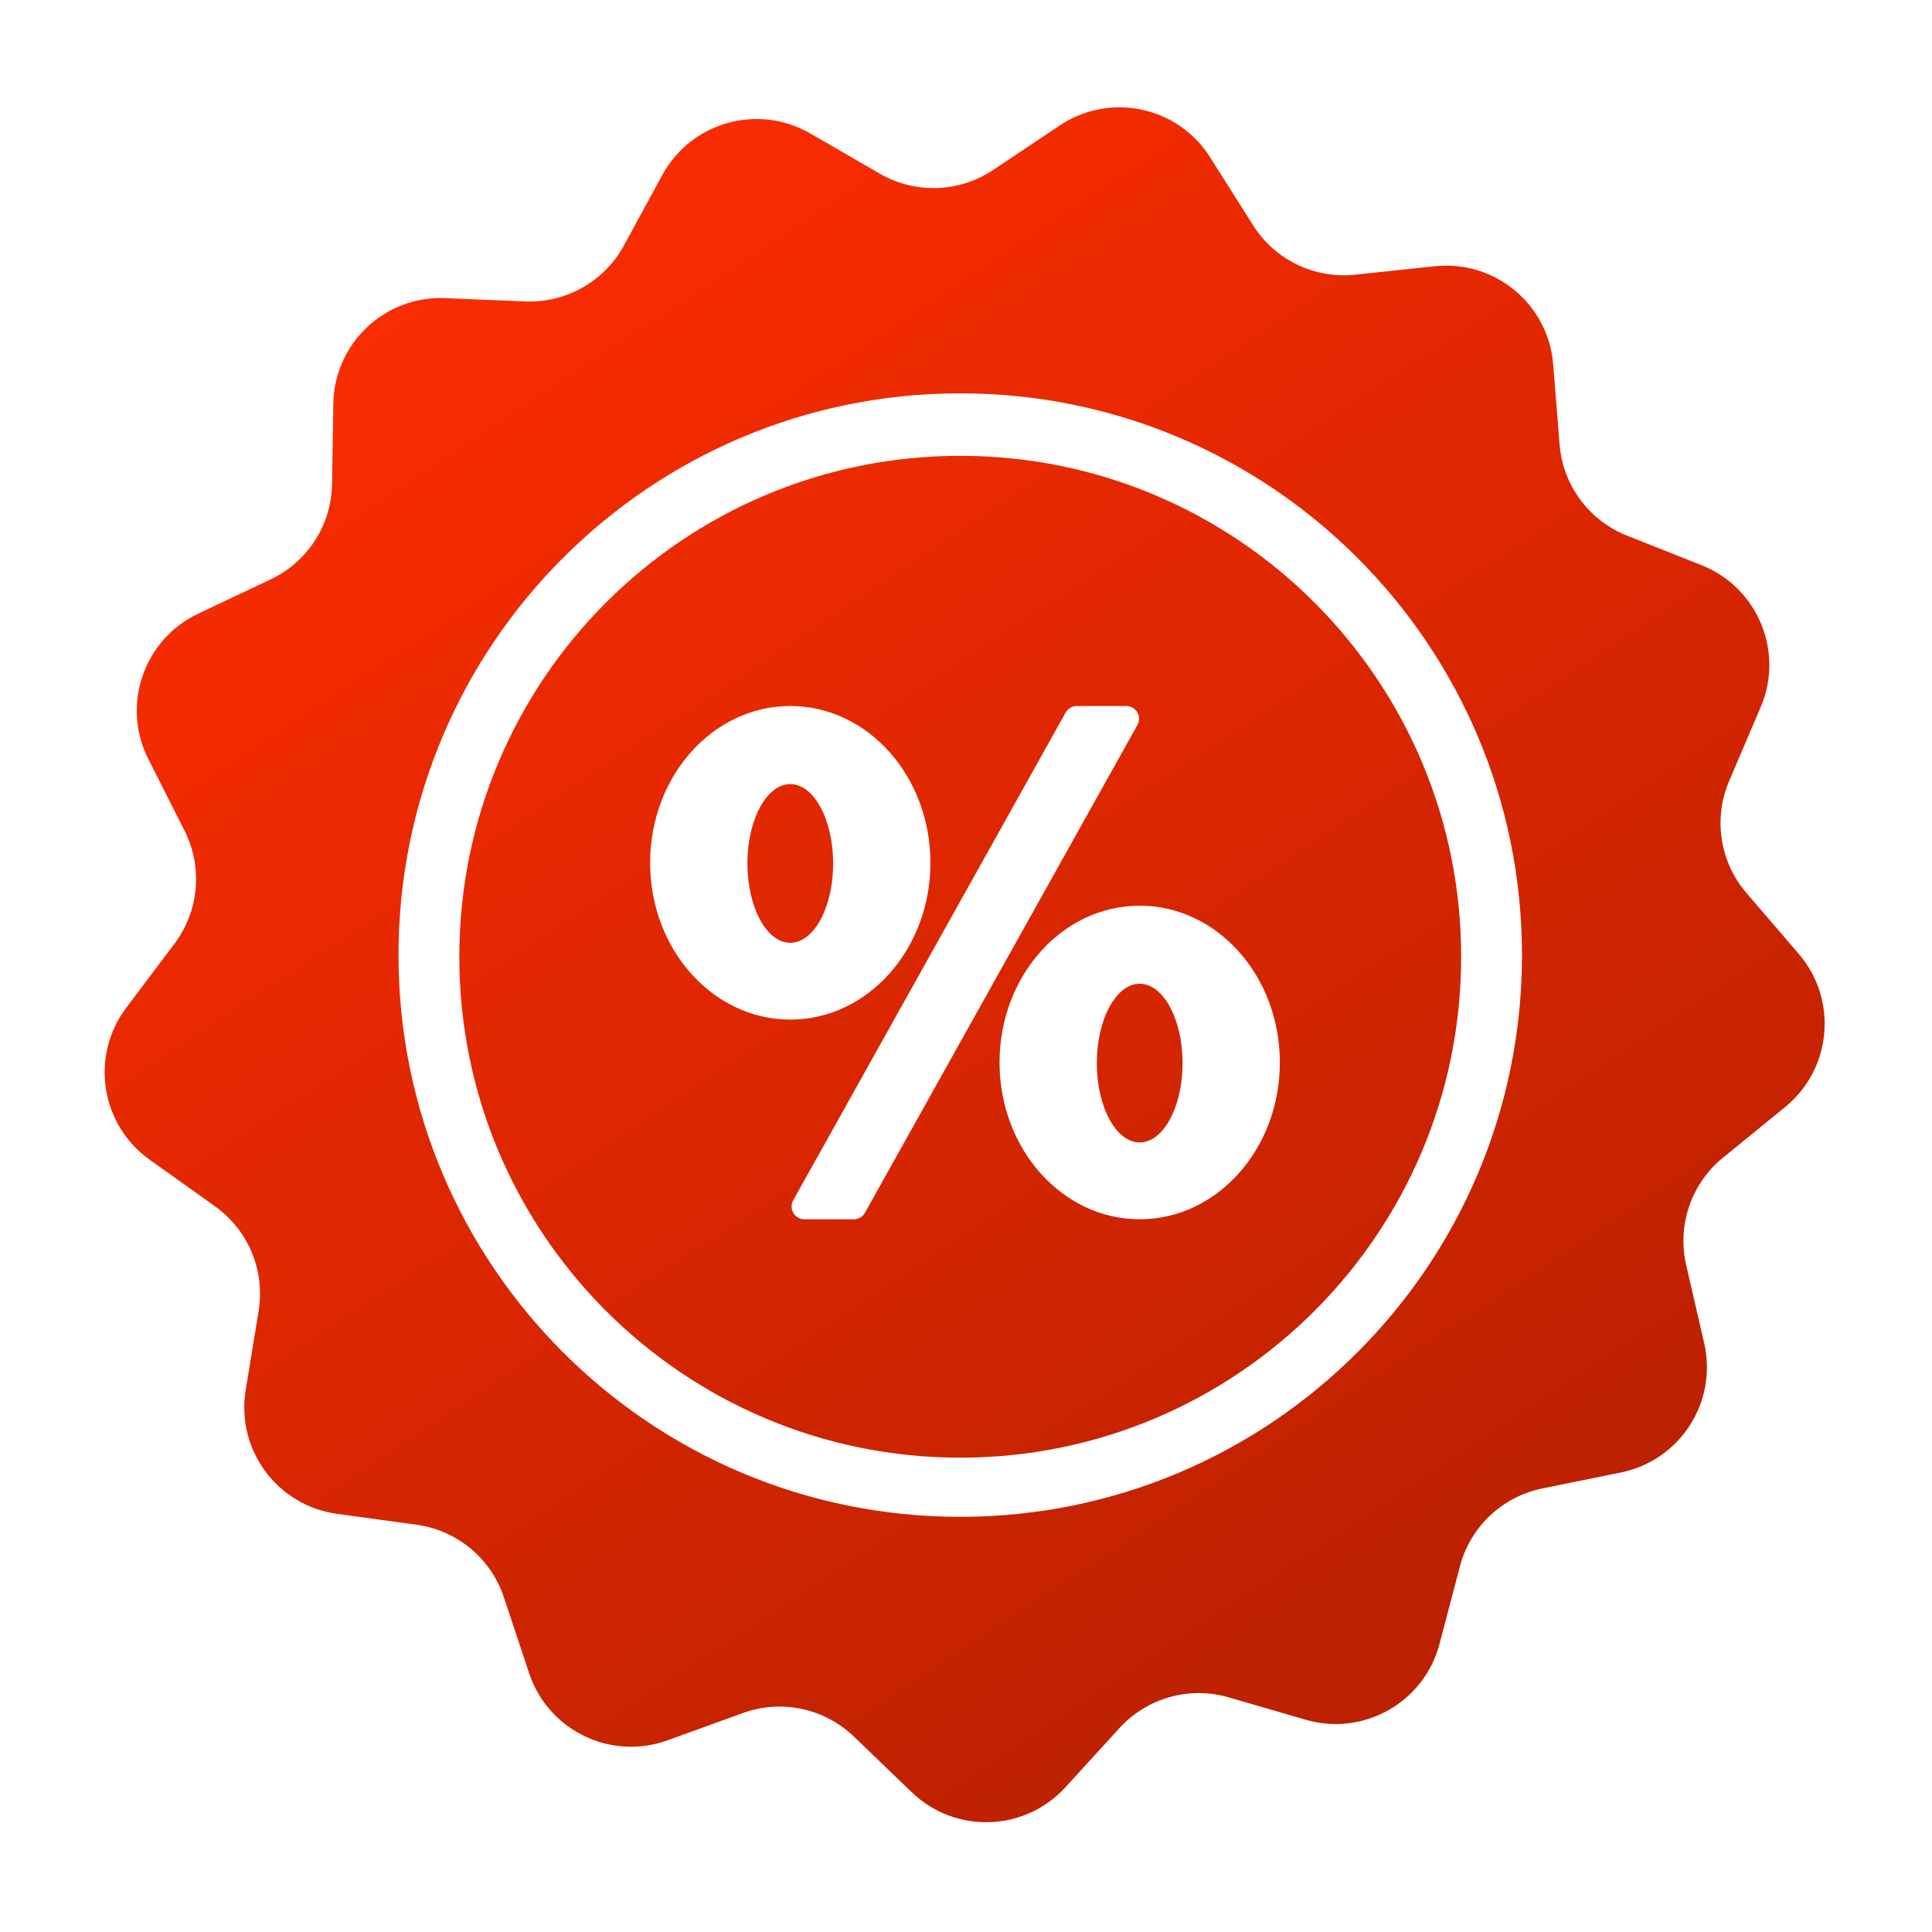 <?xml version="1.0" encoding="UTF-8"?> <svg xmlns="http://www.w3.org/2000/svg" width="110" height="110" viewBox="0 0 110 110" fill="none"> <path fill-rule="evenodd" clip-rule="evenodd" d="M60.341 7.141C63.2 5.231 67.07 6.054 68.904 8.961L71.342 12.823C72.585 14.793 74.839 15.884 77.154 15.639L81.696 15.158C85.114 14.795 88.159 17.322 88.433 20.749L88.796 25.302C88.981 27.623 90.47 29.637 92.634 30.496L96.88 32.18C100.075 33.448 101.596 37.1 100.246 40.261L98.452 44.462C97.537 46.603 97.919 49.078 99.437 50.845L102.413 54.309C104.653 56.916 104.303 60.858 101.638 63.029L98.098 65.915C96.293 67.386 95.481 69.755 96.003 72.024L97.029 76.475C97.8 79.824 95.659 83.151 92.29 83.836L87.815 84.746C85.533 85.209 83.712 86.93 83.121 89.182L81.96 93.599C81.087 96.924 77.645 98.874 74.344 97.915L69.958 96.641C67.722 95.991 65.311 96.668 63.74 98.388L60.66 101.76C58.342 104.298 54.387 104.425 51.91 102.042L48.619 98.875C46.941 97.26 44.491 96.74 42.301 97.532L38.007 99.087C34.775 100.256 31.214 98.531 30.128 95.27L28.686 90.936C27.95 88.727 26.023 87.127 23.716 86.812L19.191 86.192C15.785 85.726 13.434 82.544 13.988 79.151L14.725 74.644C15.101 72.346 14.137 70.034 12.241 68.682L8.522 66.03C5.724 64.035 5.12 60.125 7.188 57.379L9.935 53.73C11.335 51.869 11.557 49.374 10.506 47.296L8.446 43.22C6.895 40.153 8.178 36.41 11.285 34.939L15.413 32.985C17.517 31.988 18.873 29.883 18.908 27.554L18.978 22.987C19.03 19.55 21.906 16.833 25.34 16.974L29.904 17.162C32.23 17.258 34.409 16.023 35.523 13.978L37.707 9.966C39.35 6.948 43.159 5.877 46.135 7.599L50.088 9.886C52.104 11.052 54.607 10.971 56.543 9.678L60.341 7.141ZM54.672 86.362C72.337 86.362 86.656 72.043 86.656 54.379C86.656 36.715 72.337 22.395 54.672 22.395C37.008 22.395 22.689 36.715 22.689 54.379C22.689 72.043 37.008 86.362 54.672 86.362Z" fill="url(#paint0_linear_141_1733)"></path> <path fill-rule="evenodd" clip-rule="evenodd" d="M83.193 54.474C83.193 70.225 70.424 82.994 54.672 82.994C38.921 82.994 26.152 70.225 26.152 54.474C26.152 38.722 38.921 25.953 54.672 25.953C70.424 25.953 83.193 38.722 83.193 54.474ZM64.122 40.197H61.309C61.045 40.197 60.802 40.34 60.673 40.571L45.163 68.336C44.892 68.822 45.243 69.42 45.8 69.42H48.612C48.876 69.42 49.119 69.277 49.248 69.047L64.758 41.281C65.029 40.796 64.678 40.197 64.122 40.197ZM64.89 69.42C69.297 69.42 72.869 65.423 72.869 60.493C72.869 55.562 69.297 51.566 64.89 51.566C60.483 51.566 56.91 55.562 56.91 60.493C56.91 65.423 60.483 69.42 64.89 69.42ZM44.995 58.051C49.402 58.051 52.975 54.055 52.975 49.124C52.975 44.194 49.402 40.197 44.995 40.197C40.588 40.197 37.015 44.194 37.015 49.124C37.015 54.055 40.588 58.051 44.995 58.051Z" fill="url(#paint1_linear_141_1733)"></path> <path d="M47.436 49.161C47.436 51.656 46.343 53.679 44.995 53.679C43.647 53.679 42.554 51.656 42.554 49.161C42.554 46.666 43.647 44.643 44.995 44.643C46.343 44.643 47.436 46.666 47.436 49.161Z" fill="url(#paint2_linear_141_1733)"></path> <path d="M67.331 60.529C67.331 63.025 66.238 65.047 64.89 65.047C63.541 65.047 62.448 63.025 62.448 60.529C62.448 58.034 63.541 56.011 64.89 56.011C66.238 56.011 67.331 58.034 67.331 60.529Z" fill="url(#paint3_linear_141_1733)"></path> <defs> <linearGradient id="paint0_linear_141_1733" x1="13.152" y1="24.03" x2="65.824" y2="103.887" gradientUnits="userSpaceOnUse"> <stop stop-color="#FA2C01"></stop> <stop offset="1" stop-color="#BB2101"></stop> </linearGradient> <linearGradient id="paint1_linear_141_1733" x1="13.152" y1="24.03" x2="65.824" y2="103.887" gradientUnits="userSpaceOnUse"> <stop stop-color="#FA2C01"></stop> <stop offset="1" stop-color="#BB2101"></stop> </linearGradient> <linearGradient id="paint2_linear_141_1733" x1="13.152" y1="24.03" x2="65.824" y2="103.887" gradientUnits="userSpaceOnUse"> <stop stop-color="#FA2C01"></stop> <stop offset="1" stop-color="#BB2101"></stop> </linearGradient> <linearGradient id="paint3_linear_141_1733" x1="13.152" y1="24.03" x2="65.824" y2="103.887" gradientUnits="userSpaceOnUse"> <stop stop-color="#FA2C01"></stop> <stop offset="1" stop-color="#BB2101"></stop> </linearGradient> </defs> </svg> 